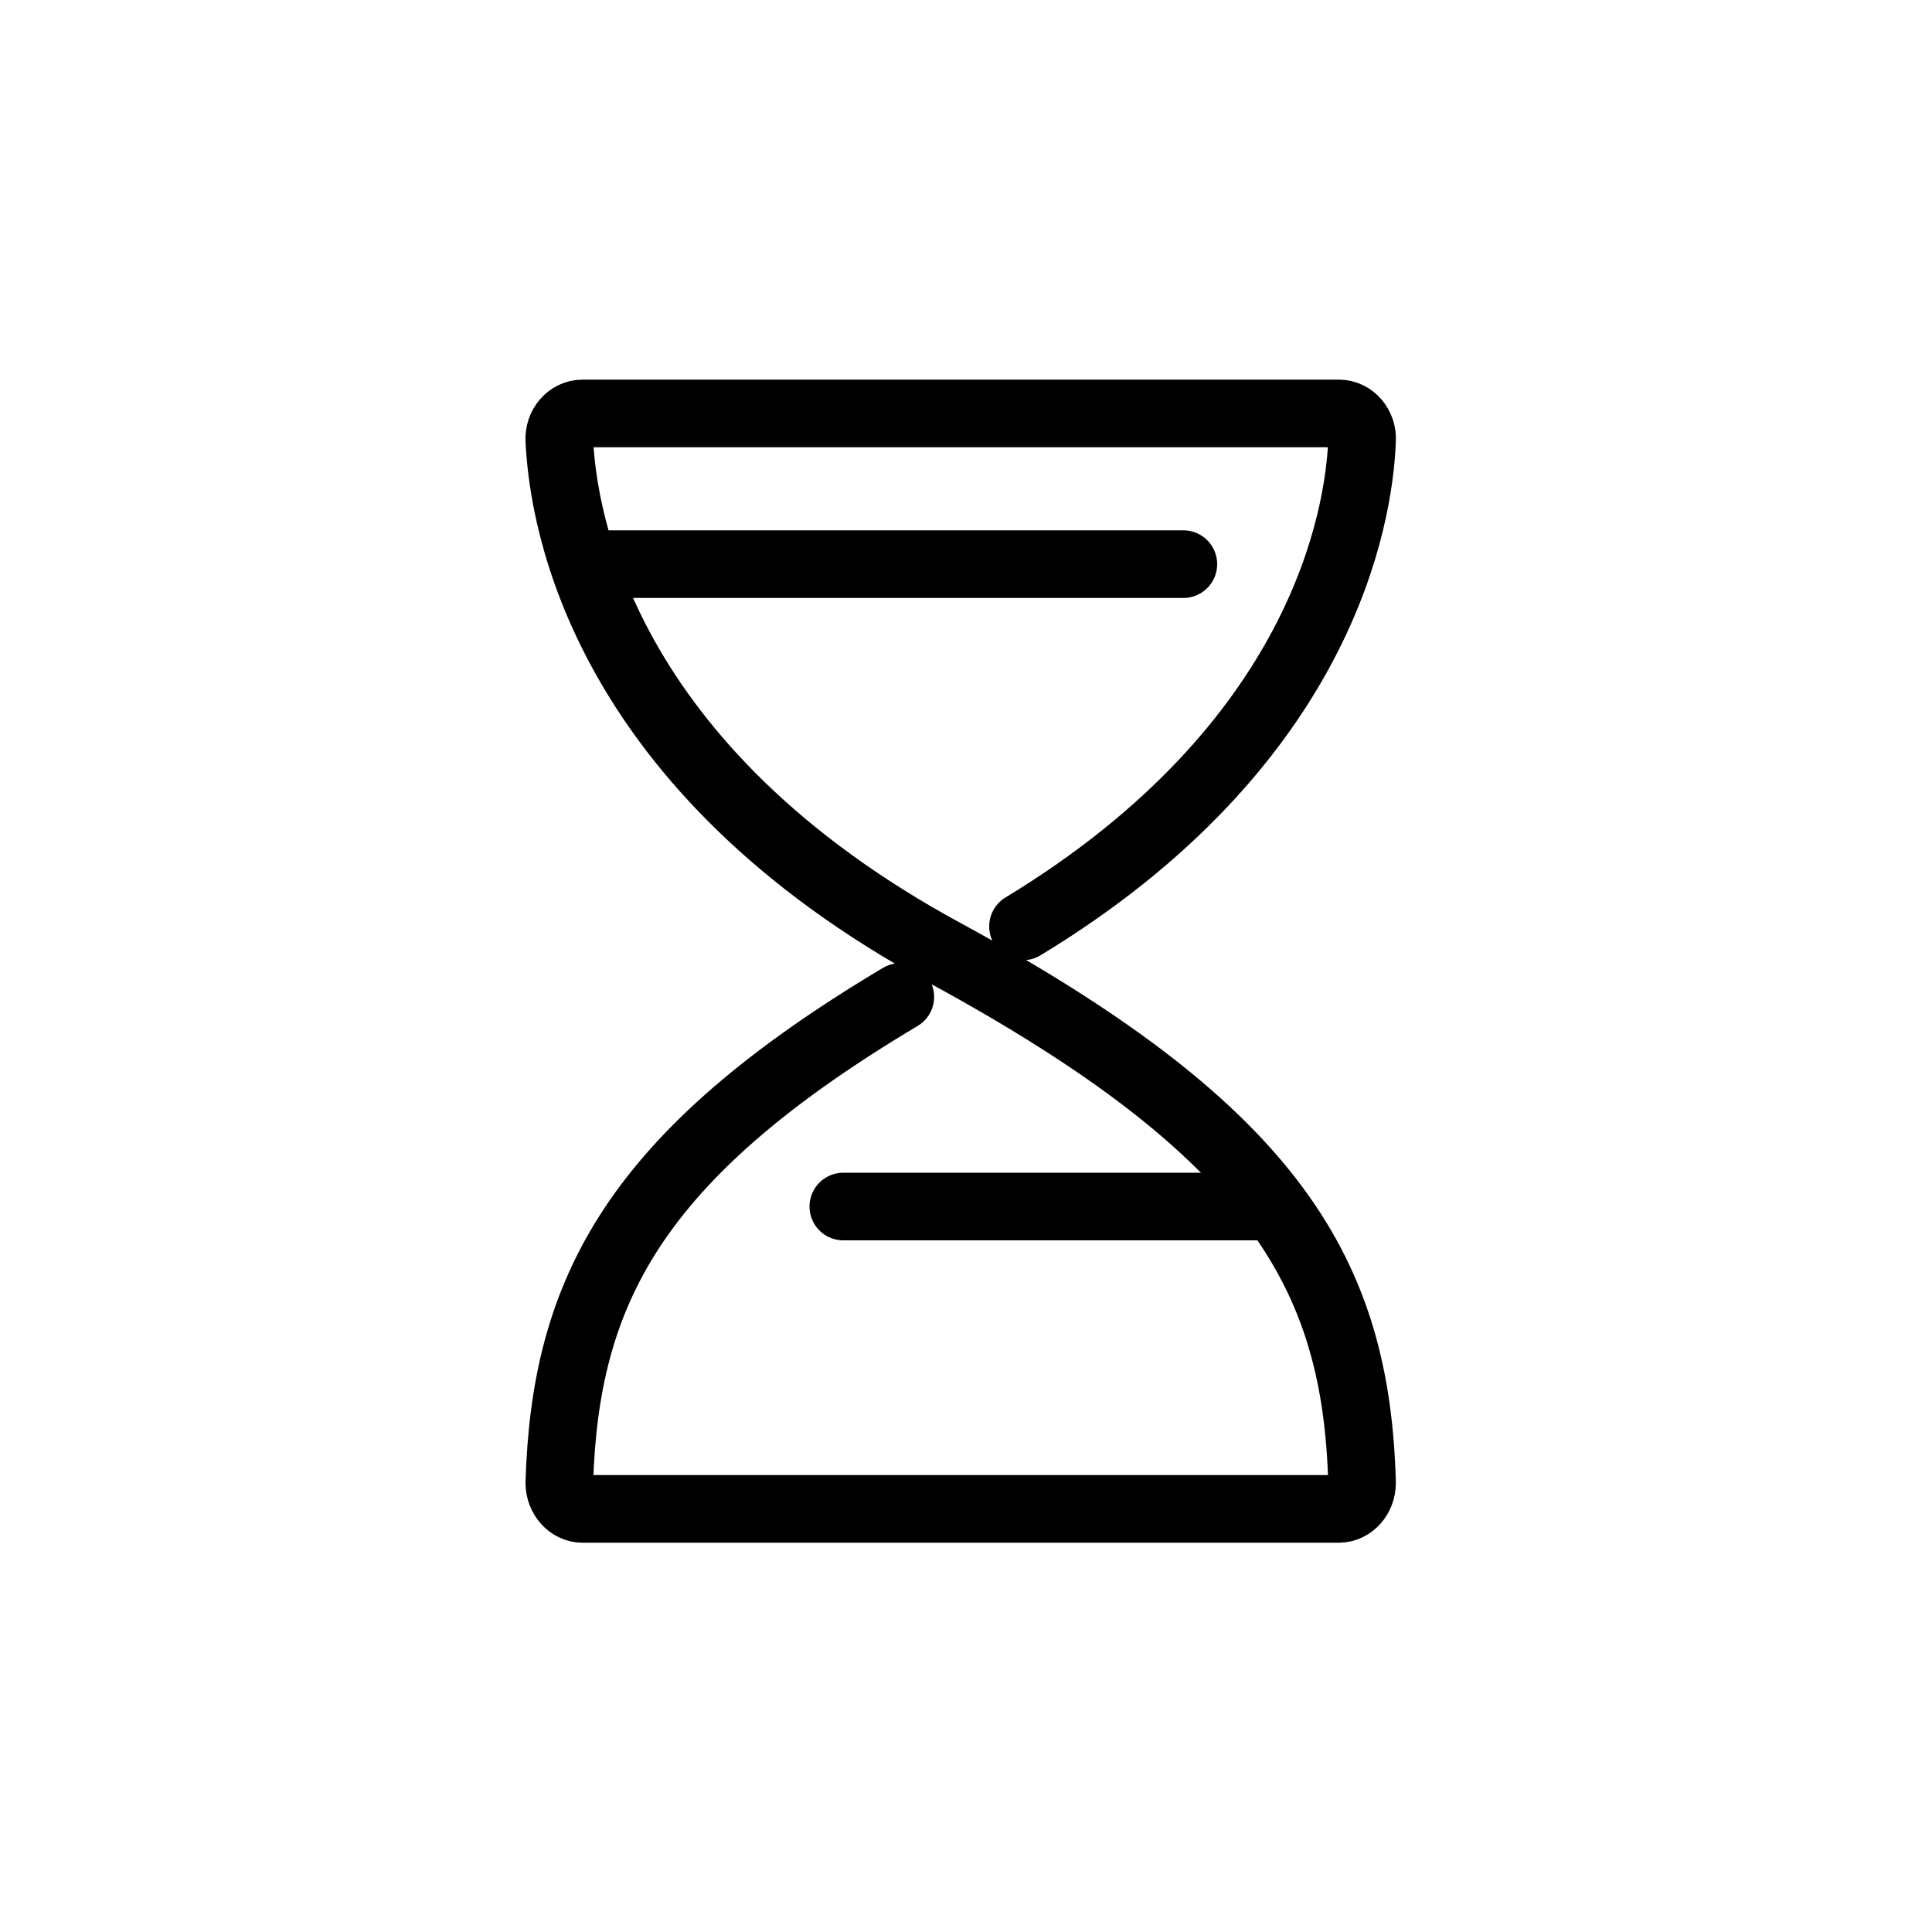 <svg xmlns="http://www.w3.org/2000/svg" xmlns:xlink="http://www.w3.org/1999/xlink" id="&#x56FE;&#x5C42;_1" x="0px" y="0px" viewBox="0 0 200 200" xml:space="preserve"><g>	<path fill="none" stroke="#000000" stroke-width="7" stroke-linecap="round" stroke-linejoin="bevel" stroke-miterlimit="10" d="  M105.9,95.9c31-18.8,34.8-42.4,35.1-50.3c0.1-1.5-1-2.8-2.4-2.8H60.3c-1.4,0-2.5,1.3-2.4,2.8c0.4,8.4,4.5,33.9,40,53.1  c34.2,18.6,42.5,33.3,43.1,54.8c0,1.5-1.1,2.7-2.4,2.7H60.3c-1.3,0-2.4-1.2-2.4-2.7c0.6-19.7,7.6-33.8,35.3-50.3"></path>			<line fill="none" stroke="#000000" stroke-width="7" stroke-linecap="round" stroke-linejoin="bevel" stroke-miterlimit="10" x1="61.5" y1="58.4" x2="122.5" y2="58.4"></line>			<line fill="none" stroke="#000000" stroke-width="7" stroke-linecap="round" stroke-linejoin="bevel" stroke-miterlimit="10" x1="131.7" y1="124.9" x2="87.3" y2="124.9"></line></g></svg>